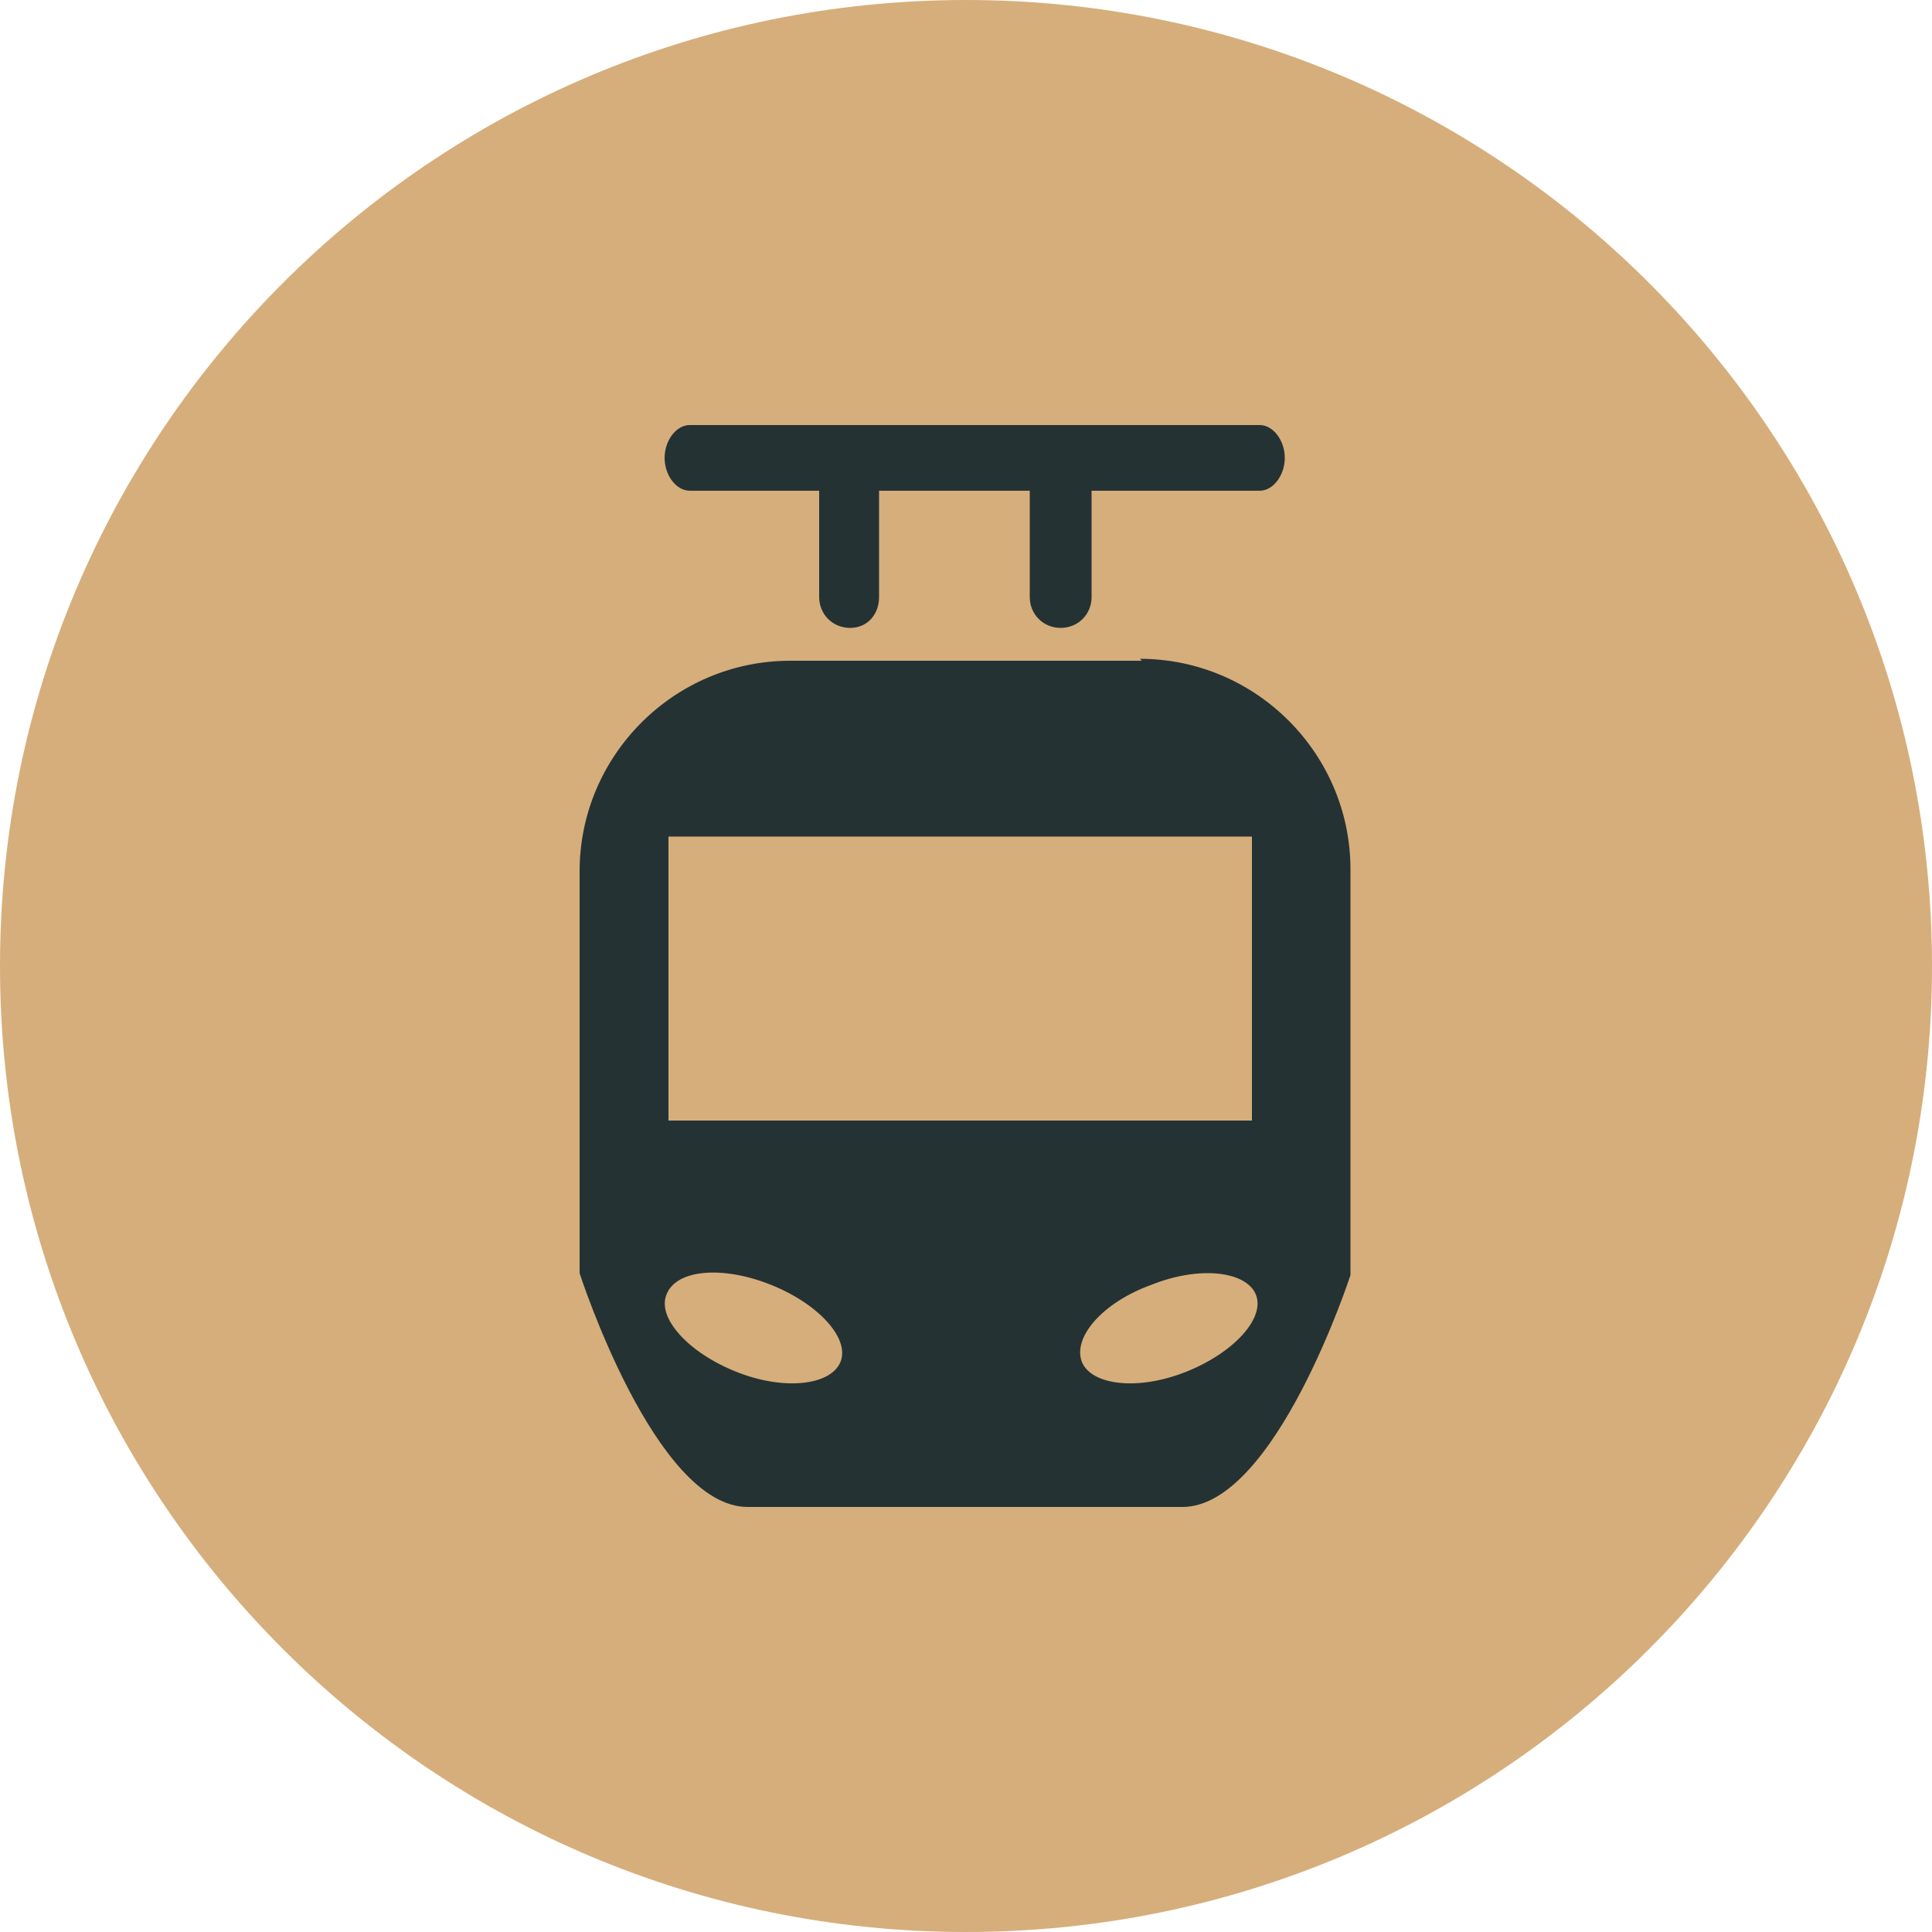 <?xml version="1.0" encoding="UTF-8"?> <svg xmlns="http://www.w3.org/2000/svg" width="28" height="28" viewBox="0 0 28 28" fill="none"><g clip-path="url(#clip0_80_464)"><path d="M14 28C21.732 28 28 21.732 28 14C28 6.268 21.732 0 14 0C6.268 0 0 6.268 0 14C0 21.732 6.268 28 14 28Z" fill="#D6AE7B"></path><path d="M16.548 9.576H11.452C9.772 9.576 8.4 10.948 8.4 12.628V18.452C8.4 18.452 9.492 21.84 10.836 21.84H17.136C18.48 21.84 19.572 18.48 19.572 18.48V12.6C19.572 10.92 18.2 9.548 16.52 9.548M10.668 19.88C9.968 19.6 9.52 19.096 9.66 18.76C9.8 18.396 10.472 18.34 11.172 18.62C11.872 18.9 12.32 19.404 12.18 19.74C12.04 20.076 11.368 20.16 10.668 19.88ZM15.68 19.74C15.54 19.376 15.988 18.872 16.688 18.62C17.388 18.34 18.06 18.424 18.2 18.76C18.34 19.096 17.892 19.6 17.192 19.88C16.492 20.16 15.82 20.076 15.68 19.74ZM18.144 16.24H9.688V12.124H18.144V16.24Z" fill="#253234"></path><path d="M18.144 6.16H9.996C9.8 6.16 9.632 6.384 9.632 6.636C9.632 6.888 9.8 7.112 9.996 7.112H11.872C11.872 7.112 11.872 7.196 11.872 7.224V8.652C11.872 8.904 12.068 9.1 12.32 9.1C12.572 9.1 12.74 8.904 12.74 8.652V7.224C12.74 7.224 12.74 7.14 12.74 7.112H14.924C14.924 7.112 14.924 7.196 14.924 7.224V8.652C14.924 8.904 15.12 9.1 15.372 9.1C15.624 9.1 15.82 8.904 15.82 8.652V7.224C15.82 7.224 15.82 7.14 15.82 7.112H18.256C18.452 7.112 18.62 6.888 18.62 6.636C18.62 6.384 18.452 6.16 18.256 6.16" fill="#253234"></path></g><defs><clipPath id="clip0_80_464"><rect width="28" height="28" fill="white"></rect></clipPath></defs></svg> 